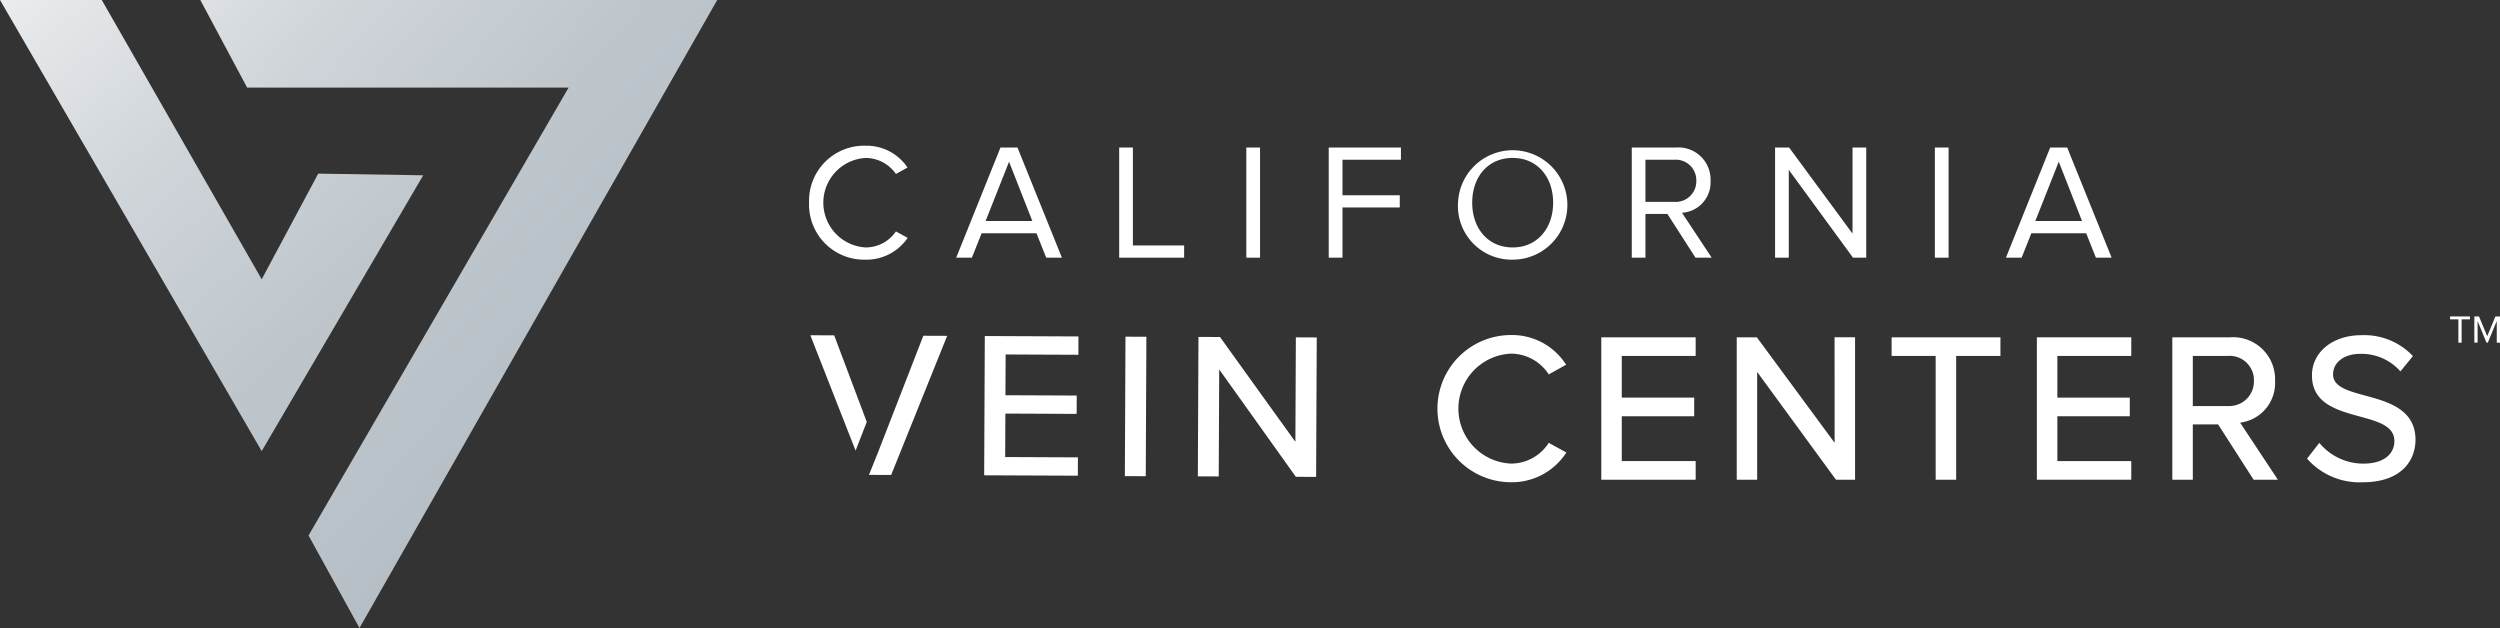 <svg xmlns="http://www.w3.org/2000/svg" xmlns:xlink="http://www.w3.org/1999/xlink" width="243.999" height="61.291" viewBox="0 0 243.999 61.291"><rect x="0" y="0" width="243.999" height="61.291" fill="#333333" stroke="none"/><defs><style>.a{fill:url(#a);}.b{fill:url(#b);}.c{fill:#fff;}</style><linearGradient id="a" x1="-0.039" y1="-0.244" x2="1.101" y2="0.98" gradientUnits="objectBoundingBox"><stop offset="0" stop-color="#eceef0"/><stop offset="0.031" stop-color="#e7eaec"/><stop offset="0.238" stop-color="#d0d5da"/><stop offset="0.459" stop-color="#bfc7cd"/><stop offset="0.7" stop-color="#b5bec5"/><stop offset="1" stop-color="#b2bcc3"/></linearGradient><linearGradient id="b" x1="0.136" y1="-0.13" x2="1.527" y2="1.573" xlink:href="#a"/></defs><g transform="translate(-70.1 -120.792)"><g transform="translate(70.1 120.792)"><g transform="translate(0)"><path class="a" d="M160.43,182.083l34.914-61.291h-50.45l4.572,8.552H180.84l-25.383,43.711Z" transform="translate(-125.344 -120.792)"/><path class="b" d="M111.406,137.9,95.641,164.82,70.1,120.792h9.932L95.641,148.05l5.518-10.312Z" transform="translate(-70.1 -120.792)"/></g><g transform="translate(78.965 14.222)"><g transform="translate(0.123 16.663)"><g transform="translate(0 1.813)"><path class="c" d="M437.657,246.264l9.14.04-.007,1.79-7.1-.031-.018,3.979,6.957.031-.008,1.79-6.957-.031-.019,4.243,7.1.031-.009,1.79-9.14-.04Z" transform="translate(-420.629 -246.166)"/><path class="c" d="M490.19,246.5l2.04.009-.061,13.609-2.04-.009Z" transform="translate(-459.431 -246.339)"/><path class="c" d="M519.461,249.774l-.046,10.444-2.039-.009.061-13.609,2.1.009,7.36,10.234.045-10.2,2.039.009-.061,13.609-1.98-.009Z" transform="translate(-479.555 -246.415)"/><g transform="translate(0 0.022)"><path class="c" d="M377.1,257.236l-4.417-11.263,2.326.01,3.181,8.446" transform="translate(-372.682 -245.973)"/><path class="c" d="M395.468,257.526l4.417-11.365,2.326.01-5.467,13.577-2.165-.009" transform="translate(-388.856 -246.112)"/></g><g transform="translate(61.206)"><path class="c" d="M617.632,256.532a4.366,4.366,0,0,1-3.6,1.907,5.371,5.371,0,0,1,0-10.732,4.406,4.406,0,0,1,3.6,1.908l.079.118,1.7-.948-.1-.14a6.251,6.251,0,0,0-5.28-2.754,7.183,7.183,0,1,0,0,14.367,6.314,6.314,0,0,0,5.3-2.753l.1-.149-1.726-.947Z" transform="translate(-606.848 -245.89)"/><path class="c" d="M668.033,260.641h9.211v-1.817h-7.212v-4.376H677.1v-1.817h-7.069v-4.07h7.212v-1.817h-9.211Z" transform="translate(-652.041 -246.52)"/><path class="c" d="M728.162,257.047l-7.544-10.235-.046-.063h-1.965v13.9H720.6V250.127l7.645,10.456.046.063h1.864v-13.9h-2Z" transform="translate(-689.396 -246.524)"/><path class="c" d="M776.432,248.566h4.3v12.085h2V248.566h4.321v-1.817H776.433Z" transform="translate(-732.106 -246.524)"/><path class="c" d="M830.677,260.641h9.212v-1.817h-7.213v-4.376h7.069v-1.817h-7.069v-4.07h7.213v-1.817h-9.212Z" transform="translate(-772.173 -246.52)"/><path class="c" d="M891.284,250.965a4.1,4.1,0,0,0-4.412-4.249h-5.615v13.9h2v-5.4h2.471l3.463,5.4h2.369l-3.687-5.571A3.9,3.9,0,0,0,891.284,250.965Zm-8.027-2.432h3.411a2.364,2.364,0,0,1,2.554,2.432,2.4,2.4,0,0,1-2.337,2.457c-.072,0-.145,0-.218,0h-3.411Z" transform="translate(-809.533 -246.491)"/><path class="c" d="M937.261,251.839c-1.692-.459-3.153-.856-3.153-2.072,0-1.18,1.085-2.005,2.636-2.005a5.058,5.058,0,0,1,3.816,1.578l.121.133,1.219-1.492-.094-.1a6.519,6.519,0,0,0-4.94-1.94c-2.793,0-4.819,1.65-4.819,3.924,0,2.739,2.457,3.406,4.625,4,1.835.5,3.421.929,3.421,2.421,0,1.058-.8,2.189-3.044,2.189a5.567,5.567,0,0,1-4.162-1.884l-.124-.137-1.194,1.531.085.1a6.826,6.826,0,0,0,5.331,2.211c3.809,0,5.167-2.143,5.167-4.148C942.156,253.168,939.443,252.431,937.261,251.839Z" transform="translate(-846.695 -245.924)"/></g></g><g transform="translate(160.038)"><path class="c" d="M985.775,241.512v-2.277h-.81v-.283h1.94v.283h-.813v2.277Z" transform="translate(-984.965 -238.952)"/><path class="c" d="M996.208,241.512V239.4l-.871,2.108h-.13l-.868-2.108v2.108h-.319v-2.556h.457l.8,1.928.8-1.928h.456v2.562Z" transform="translate(-991.652 -238.952)"/></g></g><path class="c" d="M372.211,180.762a5.377,5.377,0,0,1,5.528-5.56,4.808,4.808,0,0,1,4.078,2.127l-1.128.629a3.627,3.627,0,0,0-2.95-1.563,4.374,4.374,0,0,0,0,8.735,3.585,3.585,0,0,0,2.95-1.563l1.144.629a4.863,4.863,0,0,1-4.094,2.127A5.377,5.377,0,0,1,372.211,180.762Z" transform="translate(-372.211 -175.202)"/><path class="c" d="M435.933,186.63l-.951-2.385h-5.351l-.951,2.385h-1.531l4.32-10.75h1.66l4.336,10.75Zm-3.626-9.364-2.289,5.786h4.561Z" transform="translate(-412.789 -175.703)"/><path class="c" d="M488.008,186.63V175.88h1.338v9.557h5v1.193Z" transform="translate(-457.741 -175.703)"/><path class="c" d="M535.485,186.63V175.88h1.338v10.75Z" transform="translate(-492.809 -175.703)"/><path class="c" d="M566.253,186.63V175.88H573.3v1.193h-5.705v3.465h5.592v1.193h-5.592v4.9Z" transform="translate(-515.535 -175.703)"/><path class="c" d="M614.531,180.762a5.339,5.339,0,1,1,5.335,5.56A5.241,5.241,0,0,1,614.531,180.762Zm9.283,0c0-2.514-1.547-4.368-3.949-4.368-2.417,0-3.949,1.853-3.949,4.368,0,2.5,1.531,4.368,3.949,4.368C622.267,185.13,623.814,183.26,623.814,180.762Z" transform="translate(-551.194 -175.202)"/><path class="c" d="M685.618,186.63l-2.74-4.271h-2.143v4.271H679.4V175.88h4.32a3.131,3.131,0,0,1,3.368,3.24,2.97,2.97,0,0,1-2.788,3.127l2.9,4.384Zm.081-7.51a2,2,0,0,0-2.144-2.047h-2.82v4.11h2.82A2.01,2.01,0,0,0,685.7,179.12Z" transform="translate(-599.105 -175.703)"/><path class="c" d="M740.524,186.63l-6.269-8.574v8.574h-1.338V175.88h1.37l6.189,8.4v-8.4h1.338v10.75Z" transform="translate(-638.636 -175.703)"/><path class="c" d="M792.6,186.63V175.88h1.338v10.75Z" transform="translate(-682.722 -175.703)"/><path class="c" d="M827.9,186.63l-.951-2.385H821.6l-.951,2.385h-1.531l4.32-10.75h1.66l4.336,10.75Zm-3.626-9.364-2.289,5.786h4.561Z" transform="translate(-702.305 -175.703)"/></g></g></g></svg>